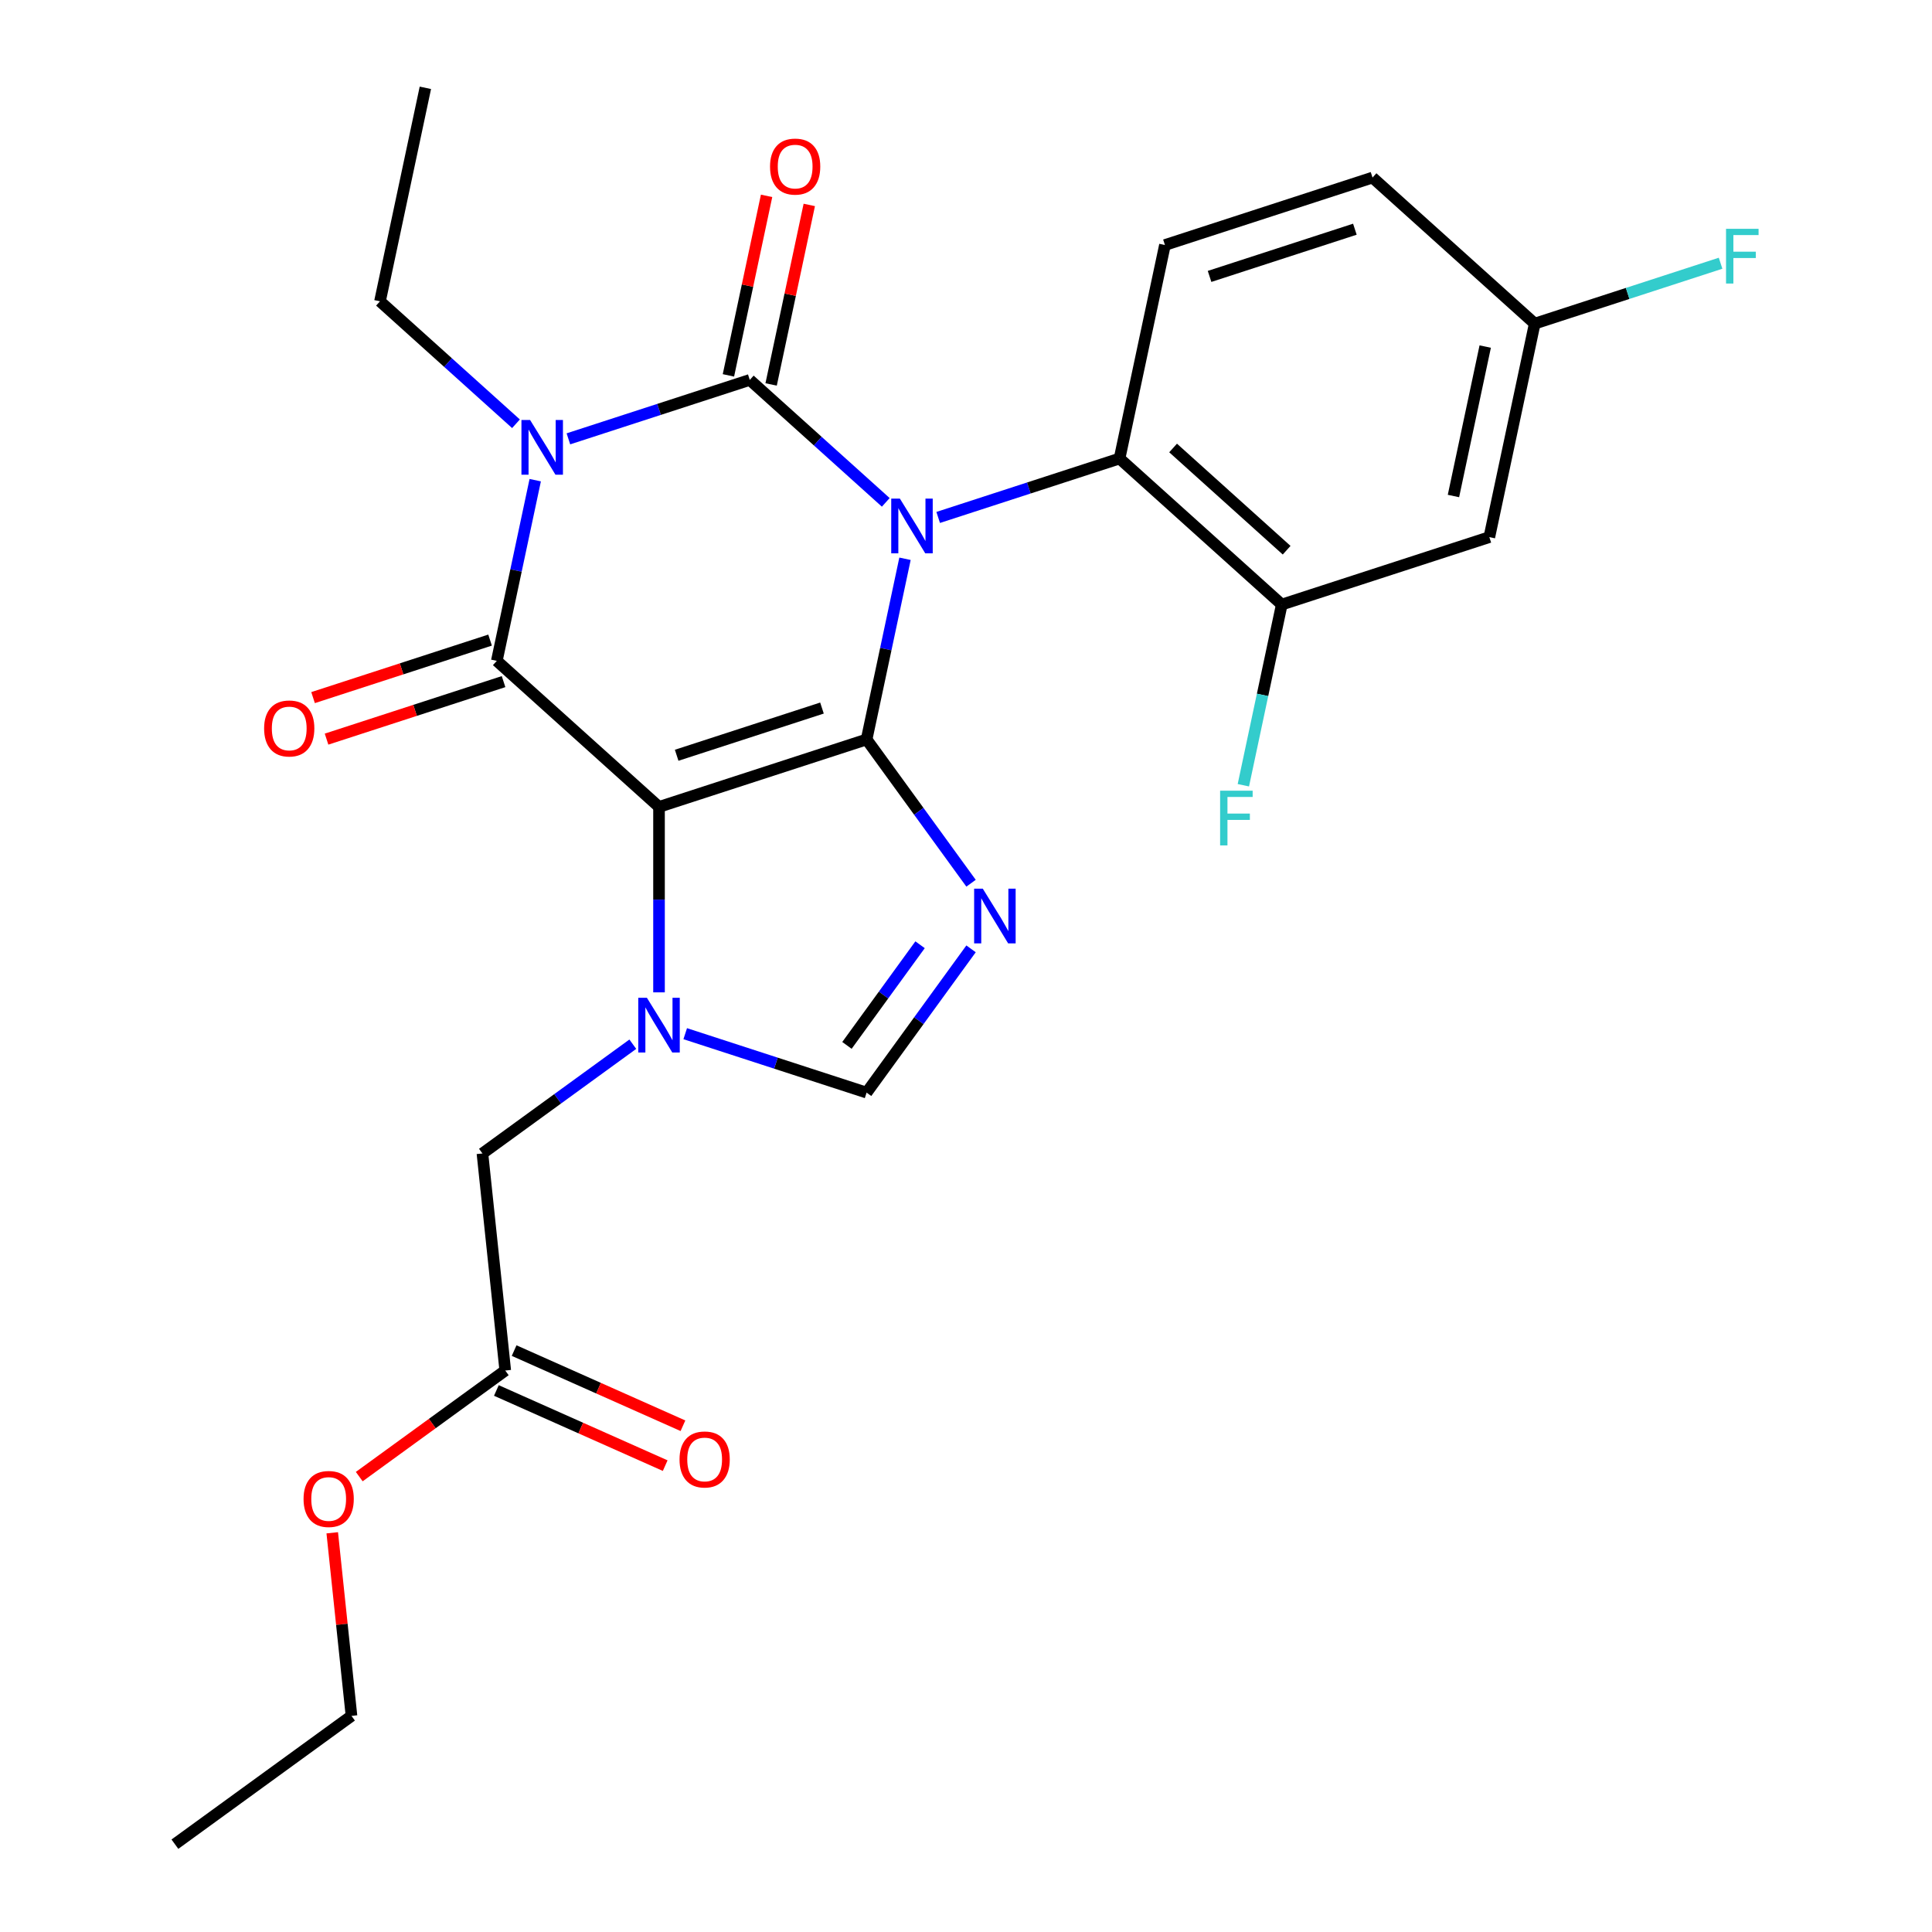 <?xml version='1.0' encoding='iso-8859-1'?>
<svg version='1.1' baseProfile='full'
              xmlns='http://www.w3.org/2000/svg'
                      xmlns:rdkit='http://www.rdkit.org/xml'
                      xmlns:xlink='http://www.w3.org/1999/xlink'
                  xml:space='preserve'
width='1000px' height='1000px' viewBox='0 0 1000 1000'>
<!-- END OF HEADER -->
<rect style='opacity:1.0;fill:#FFFFFF;stroke:none' width='1000' height='1000' x='0' y='0'> </rect>
<path class='bond-0' d='M 294.203,227.146 L 341.143,211.894' style='fill:none;fill-rule:evenodd;stroke:#0000FF;stroke-width:6px;stroke-linecap:butt;stroke-linejoin:miter;stroke-opacity:1' />
<path class='bond-0' d='M 341.143,211.894 L 388.083,196.642' style='fill:none;fill-rule:evenodd;stroke:#000000;stroke-width:6px;stroke-linecap:butt;stroke-linejoin:miter;stroke-opacity:1' />
<path class='bond-1' d='M 277.028,248.537 L 267.089,295.297' style='fill:none;fill-rule:evenodd;stroke:#0000FF;stroke-width:6px;stroke-linecap:butt;stroke-linejoin:miter;stroke-opacity:1' />
<path class='bond-1' d='M 267.089,295.297 L 257.15,342.057' style='fill:none;fill-rule:evenodd;stroke:#000000;stroke-width:6px;stroke-linecap:butt;stroke-linejoin:miter;stroke-opacity:1' />
<path class='bond-2' d='M 267.074,219.34 L 231.879,187.649' style='fill:none;fill-rule:evenodd;stroke:#0000FF;stroke-width:6px;stroke-linecap:butt;stroke-linejoin:miter;stroke-opacity:1' />
<path class='bond-2' d='M 231.879,187.649 L 196.683,155.959' style='fill:none;fill-rule:evenodd;stroke:#000000;stroke-width:6px;stroke-linecap:butt;stroke-linejoin:miter;stroke-opacity:1' />
<path class='bond-3' d='M 388.083,196.642 L 423.278,228.333' style='fill:none;fill-rule:evenodd;stroke:#000000;stroke-width:6px;stroke-linecap:butt;stroke-linejoin:miter;stroke-opacity:1' />
<path class='bond-3' d='M 423.278,228.333 L 458.474,260.023' style='fill:none;fill-rule:evenodd;stroke:#0000FF;stroke-width:6px;stroke-linecap:butt;stroke-linejoin:miter;stroke-opacity:1' />
<path class='bond-4' d='M 399.133,198.991 L 409.008,152.531' style='fill:none;fill-rule:evenodd;stroke:#000000;stroke-width:6px;stroke-linecap:butt;stroke-linejoin:miter;stroke-opacity:1' />
<path class='bond-4' d='M 409.008,152.531 L 418.884,106.071' style='fill:none;fill-rule:evenodd;stroke:#FF0000;stroke-width:6px;stroke-linecap:butt;stroke-linejoin:miter;stroke-opacity:1' />
<path class='bond-4' d='M 377.032,194.293 L 386.907,147.833' style='fill:none;fill-rule:evenodd;stroke:#000000;stroke-width:6px;stroke-linecap:butt;stroke-linejoin:miter;stroke-opacity:1' />
<path class='bond-4' d='M 386.907,147.833 L 396.783,101.373' style='fill:none;fill-rule:evenodd;stroke:#FF0000;stroke-width:6px;stroke-linecap:butt;stroke-linejoin:miter;stroke-opacity:1' />
<path class='bond-5' d='M 485.602,267.829 L 532.542,252.577' style='fill:none;fill-rule:evenodd;stroke:#0000FF;stroke-width:6px;stroke-linecap:butt;stroke-linejoin:miter;stroke-opacity:1' />
<path class='bond-5' d='M 532.542,252.577 L 579.482,237.325' style='fill:none;fill-rule:evenodd;stroke:#000000;stroke-width:6px;stroke-linecap:butt;stroke-linejoin:miter;stroke-opacity:1' />
<path class='bond-6' d='M 468.428,289.22 L 458.489,335.981' style='fill:none;fill-rule:evenodd;stroke:#0000FF;stroke-width:6px;stroke-linecap:butt;stroke-linejoin:miter;stroke-opacity:1' />
<path class='bond-6' d='M 458.489,335.981 L 448.55,382.741' style='fill:none;fill-rule:evenodd;stroke:#000000;stroke-width:6px;stroke-linecap:butt;stroke-linejoin:miter;stroke-opacity:1' />
<path class='bond-7' d='M 257.15,342.057 L 341.106,417.651' style='fill:none;fill-rule:evenodd;stroke:#000000;stroke-width:6px;stroke-linecap:butt;stroke-linejoin:miter;stroke-opacity:1' />
<path class='bond-8' d='M 253.659,331.313 L 207.849,346.198' style='fill:none;fill-rule:evenodd;stroke:#000000;stroke-width:6px;stroke-linecap:butt;stroke-linejoin:miter;stroke-opacity:1' />
<path class='bond-8' d='M 207.849,346.198 L 162.039,361.082' style='fill:none;fill-rule:evenodd;stroke:#FF0000;stroke-width:6px;stroke-linecap:butt;stroke-linejoin:miter;stroke-opacity:1' />
<path class='bond-8' d='M 260.641,352.802 L 214.831,367.686' style='fill:none;fill-rule:evenodd;stroke:#000000;stroke-width:6px;stroke-linecap:butt;stroke-linejoin:miter;stroke-opacity:1' />
<path class='bond-8' d='M 214.831,367.686 L 169.022,382.571' style='fill:none;fill-rule:evenodd;stroke:#FF0000;stroke-width:6px;stroke-linecap:butt;stroke-linejoin:miter;stroke-opacity:1' />
<path class='bond-9' d='M 256.922,719.704 L 300.613,739.156' style='fill:none;fill-rule:evenodd;stroke:#000000;stroke-width:6px;stroke-linecap:butt;stroke-linejoin:miter;stroke-opacity:1' />
<path class='bond-9' d='M 300.613,739.156 L 344.304,758.609' style='fill:none;fill-rule:evenodd;stroke:#FF0000;stroke-width:6px;stroke-linecap:butt;stroke-linejoin:miter;stroke-opacity:1' />
<path class='bond-9' d='M 266.112,699.062 L 309.803,718.515' style='fill:none;fill-rule:evenodd;stroke:#000000;stroke-width:6px;stroke-linecap:butt;stroke-linejoin:miter;stroke-opacity:1' />
<path class='bond-9' d='M 309.803,718.515 L 353.494,737.967' style='fill:none;fill-rule:evenodd;stroke:#FF0000;stroke-width:6px;stroke-linecap:butt;stroke-linejoin:miter;stroke-opacity:1' />
<path class='bond-10' d='M 261.517,709.383 L 223.731,736.837' style='fill:none;fill-rule:evenodd;stroke:#000000;stroke-width:6px;stroke-linecap:butt;stroke-linejoin:miter;stroke-opacity:1' />
<path class='bond-10' d='M 223.731,736.837 L 185.944,764.29' style='fill:none;fill-rule:evenodd;stroke:#FF0000;stroke-width:6px;stroke-linecap:butt;stroke-linejoin:miter;stroke-opacity:1' />
<path class='bond-11' d='M 261.517,709.383 L 249.708,597.029' style='fill:none;fill-rule:evenodd;stroke:#000000;stroke-width:6px;stroke-linecap:butt;stroke-linejoin:miter;stroke-opacity:1' />
<path class='bond-12' d='M 341.106,417.651 L 448.55,382.741' style='fill:none;fill-rule:evenodd;stroke:#000000;stroke-width:6px;stroke-linecap:butt;stroke-linejoin:miter;stroke-opacity:1' />
<path class='bond-12' d='M 350.24,390.926 L 425.451,366.488' style='fill:none;fill-rule:evenodd;stroke:#000000;stroke-width:6px;stroke-linecap:butt;stroke-linejoin:miter;stroke-opacity:1' />
<path class='bond-13' d='M 341.106,417.651 L 341.106,465.646' style='fill:none;fill-rule:evenodd;stroke:#000000;stroke-width:6px;stroke-linecap:butt;stroke-linejoin:miter;stroke-opacity:1' />
<path class='bond-13' d='M 341.106,465.646 L 341.106,513.64' style='fill:none;fill-rule:evenodd;stroke:#0000FF;stroke-width:6px;stroke-linecap:butt;stroke-linejoin:miter;stroke-opacity:1' />
<path class='bond-14' d='M 448.55,382.741 L 475.582,419.947' style='fill:none;fill-rule:evenodd;stroke:#000000;stroke-width:6px;stroke-linecap:butt;stroke-linejoin:miter;stroke-opacity:1' />
<path class='bond-14' d='M 475.582,419.947 L 502.614,457.154' style='fill:none;fill-rule:evenodd;stroke:#0000FF;stroke-width:6px;stroke-linecap:butt;stroke-linejoin:miter;stroke-opacity:1' />
<path class='bond-15' d='M 502.614,491.122 L 475.582,528.329' style='fill:none;fill-rule:evenodd;stroke:#0000FF;stroke-width:6px;stroke-linecap:butt;stroke-linejoin:miter;stroke-opacity:1' />
<path class='bond-15' d='M 475.582,528.329 L 448.55,565.535' style='fill:none;fill-rule:evenodd;stroke:#000000;stroke-width:6px;stroke-linecap:butt;stroke-linejoin:miter;stroke-opacity:1' />
<path class='bond-15' d='M 476.225,489.003 L 457.302,515.048' style='fill:none;fill-rule:evenodd;stroke:#0000FF;stroke-width:6px;stroke-linecap:butt;stroke-linejoin:miter;stroke-opacity:1' />
<path class='bond-15' d='M 457.302,515.048 L 438.38,541.093' style='fill:none;fill-rule:evenodd;stroke:#000000;stroke-width:6px;stroke-linecap:butt;stroke-linejoin:miter;stroke-opacity:1' />
<path class='bond-16' d='M 448.55,565.535 L 401.61,550.284' style='fill:none;fill-rule:evenodd;stroke:#000000;stroke-width:6px;stroke-linecap:butt;stroke-linejoin:miter;stroke-opacity:1' />
<path class='bond-16' d='M 401.61,550.284 L 354.67,535.032' style='fill:none;fill-rule:evenodd;stroke:#0000FF;stroke-width:6px;stroke-linecap:butt;stroke-linejoin:miter;stroke-opacity:1' />
<path class='bond-17' d='M 327.541,540.48 L 288.625,568.754' style='fill:none;fill-rule:evenodd;stroke:#0000FF;stroke-width:6px;stroke-linecap:butt;stroke-linejoin:miter;stroke-opacity:1' />
<path class='bond-17' d='M 288.625,568.754 L 249.708,597.029' style='fill:none;fill-rule:evenodd;stroke:#000000;stroke-width:6px;stroke-linecap:butt;stroke-linejoin:miter;stroke-opacity:1' />
<path class='bond-18' d='M 171.968,793.371 L 176.948,840.756' style='fill:none;fill-rule:evenodd;stroke:#FF0000;stroke-width:6px;stroke-linecap:butt;stroke-linejoin:miter;stroke-opacity:1' />
<path class='bond-18' d='M 176.948,840.756 L 181.929,888.141' style='fill:none;fill-rule:evenodd;stroke:#000000;stroke-width:6px;stroke-linecap:butt;stroke-linejoin:miter;stroke-opacity:1' />
<path class='bond-19' d='M 196.683,155.959 L 220.172,45.455' style='fill:none;fill-rule:evenodd;stroke:#000000;stroke-width:6px;stroke-linecap:butt;stroke-linejoin:miter;stroke-opacity:1' />
<path class='bond-20' d='M 663.437,312.919 L 579.482,237.325' style='fill:none;fill-rule:evenodd;stroke:#000000;stroke-width:6px;stroke-linecap:butt;stroke-linejoin:miter;stroke-opacity:1' />
<path class='bond-20' d='M 665.963,284.789 L 607.194,231.873' style='fill:none;fill-rule:evenodd;stroke:#000000;stroke-width:6px;stroke-linecap:butt;stroke-linejoin:miter;stroke-opacity:1' />
<path class='bond-21' d='M 663.437,312.919 L 770.881,278.009' style='fill:none;fill-rule:evenodd;stroke:#000000;stroke-width:6px;stroke-linecap:butt;stroke-linejoin:miter;stroke-opacity:1' />
<path class='bond-22' d='M 663.437,312.919 L 653.498,359.679' style='fill:none;fill-rule:evenodd;stroke:#000000;stroke-width:6px;stroke-linecap:butt;stroke-linejoin:miter;stroke-opacity:1' />
<path class='bond-22' d='M 653.498,359.679 L 643.559,406.44' style='fill:none;fill-rule:evenodd;stroke:#33CCCC;stroke-width:6px;stroke-linecap:butt;stroke-linejoin:miter;stroke-opacity:1' />
<path class='bond-23' d='M 770.881,278.009 L 794.37,167.504' style='fill:none;fill-rule:evenodd;stroke:#000000;stroke-width:6px;stroke-linecap:butt;stroke-linejoin:miter;stroke-opacity:1' />
<path class='bond-23' d='M 752.304,256.735 L 768.746,179.382' style='fill:none;fill-rule:evenodd;stroke:#000000;stroke-width:6px;stroke-linecap:butt;stroke-linejoin:miter;stroke-opacity:1' />
<path class='bond-24' d='M 579.482,237.325 L 602.97,126.821' style='fill:none;fill-rule:evenodd;stroke:#000000;stroke-width:6px;stroke-linecap:butt;stroke-linejoin:miter;stroke-opacity:1' />
<path class='bond-25' d='M 602.97,126.821 L 710.414,91.91' style='fill:none;fill-rule:evenodd;stroke:#000000;stroke-width:6px;stroke-linecap:butt;stroke-linejoin:miter;stroke-opacity:1' />
<path class='bond-25' d='M 626.069,143.073 L 701.28,118.636' style='fill:none;fill-rule:evenodd;stroke:#000000;stroke-width:6px;stroke-linecap:butt;stroke-linejoin:miter;stroke-opacity:1' />
<path class='bond-26' d='M 794.37,167.504 L 710.414,91.91' style='fill:none;fill-rule:evenodd;stroke:#000000;stroke-width:6px;stroke-linecap:butt;stroke-linejoin:miter;stroke-opacity:1' />
<path class='bond-27' d='M 794.37,167.504 L 842.47,151.876' style='fill:none;fill-rule:evenodd;stroke:#000000;stroke-width:6px;stroke-linecap:butt;stroke-linejoin:miter;stroke-opacity:1' />
<path class='bond-27' d='M 842.47,151.876 L 890.57,136.247' style='fill:none;fill-rule:evenodd;stroke:#33CCCC;stroke-width:6px;stroke-linecap:butt;stroke-linejoin:miter;stroke-opacity:1' />
<path class='bond-28' d='M 181.929,888.141 L 90.532,954.545' style='fill:none;fill-rule:evenodd;stroke:#000000;stroke-width:6px;stroke-linecap:butt;stroke-linejoin:miter;stroke-opacity:1' />
<path  class='atom-0' d='M 274.379 217.393
L 283.659 232.393
Q 284.579 233.873, 286.059 236.553
Q 287.539 239.233, 287.619 239.393
L 287.619 217.393
L 291.379 217.393
L 291.379 245.713
L 287.499 245.713
L 277.539 229.313
Q 276.379 227.393, 275.139 225.193
Q 273.939 222.993, 273.579 222.313
L 273.579 245.713
L 269.899 245.713
L 269.899 217.393
L 274.379 217.393
' fill='#0000FF'/>
<path  class='atom-2' d='M 465.778 258.076
L 475.058 273.076
Q 475.978 274.556, 477.458 277.236
Q 478.938 279.916, 479.018 280.076
L 479.018 258.076
L 482.778 258.076
L 482.778 286.396
L 478.898 286.396
L 468.938 269.996
Q 467.778 268.076, 466.538 265.876
Q 465.338 263.676, 464.978 262.996
L 464.978 286.396
L 461.298 286.396
L 461.298 258.076
L 465.778 258.076
' fill='#0000FF'/>
<path  class='atom-4' d='M 136.706 377.048
Q 136.706 370.248, 140.066 366.448
Q 143.426 362.648, 149.706 362.648
Q 155.986 362.648, 159.346 366.448
Q 162.706 370.248, 162.706 377.048
Q 162.706 383.928, 159.306 387.848
Q 155.906 391.728, 149.706 391.728
Q 143.466 391.728, 140.066 387.848
Q 136.706 383.968, 136.706 377.048
M 149.706 388.528
Q 154.026 388.528, 156.346 385.648
Q 158.706 382.728, 158.706 377.048
Q 158.706 371.488, 156.346 368.688
Q 154.026 365.848, 149.706 365.848
Q 145.386 365.848, 143.026 368.648
Q 140.706 371.448, 140.706 377.048
Q 140.706 382.768, 143.026 385.648
Q 145.386 388.528, 149.706 388.528
' fill='#FF0000'/>
<path  class='atom-5' d='M 398.571 86.218
Q 398.571 79.418, 401.931 75.618
Q 405.291 71.818, 411.571 71.818
Q 417.851 71.818, 421.211 75.618
Q 424.571 79.418, 424.571 86.218
Q 424.571 93.098, 421.171 97.018
Q 417.771 100.898, 411.571 100.898
Q 405.331 100.898, 401.931 97.018
Q 398.571 93.138, 398.571 86.218
M 411.571 97.698
Q 415.891 97.698, 418.211 94.818
Q 420.571 91.898, 420.571 86.218
Q 420.571 80.658, 418.211 77.858
Q 415.891 75.018, 411.571 75.018
Q 407.251 75.018, 404.891 77.818
Q 402.571 80.618, 402.571 86.218
Q 402.571 91.938, 404.891 94.818
Q 407.251 97.698, 411.571 97.698
' fill='#FF0000'/>
<path  class='atom-9' d='M 508.694 459.978
L 517.974 474.978
Q 518.894 476.458, 520.374 479.138
Q 521.854 481.818, 521.934 481.978
L 521.934 459.978
L 525.694 459.978
L 525.694 488.298
L 521.814 488.298
L 511.854 471.898
Q 510.694 469.978, 509.454 467.778
Q 508.254 465.578, 507.894 464.898
L 507.894 488.298
L 504.214 488.298
L 504.214 459.978
L 508.694 459.978
' fill='#0000FF'/>
<path  class='atom-11' d='M 334.846 516.465
L 344.126 531.465
Q 345.046 532.945, 346.526 535.625
Q 348.006 538.305, 348.086 538.465
L 348.086 516.465
L 351.846 516.465
L 351.846 544.785
L 347.966 544.785
L 338.006 528.385
Q 336.846 526.465, 335.606 524.265
Q 334.406 522.065, 334.046 521.385
L 334.046 544.785
L 330.366 544.785
L 330.366 516.465
L 334.846 516.465
' fill='#0000FF'/>
<path  class='atom-12' d='M 351.723 755.413
Q 351.723 748.613, 355.083 744.813
Q 358.443 741.013, 364.723 741.013
Q 371.003 741.013, 374.363 744.813
Q 377.723 748.613, 377.723 755.413
Q 377.723 762.293, 374.323 766.213
Q 370.923 770.093, 364.723 770.093
Q 358.483 770.093, 355.083 766.213
Q 351.723 762.333, 351.723 755.413
M 364.723 766.893
Q 369.043 766.893, 371.363 764.013
Q 373.723 761.093, 373.723 755.413
Q 373.723 749.853, 371.363 747.053
Q 369.043 744.213, 364.723 744.213
Q 360.403 744.213, 358.043 747.013
Q 355.723 749.813, 355.723 755.413
Q 355.723 761.133, 358.043 764.013
Q 360.403 766.893, 364.723 766.893
' fill='#FF0000'/>
<path  class='atom-13' d='M 157.12 775.867
Q 157.12 769.067, 160.48 765.267
Q 163.84 761.467, 170.12 761.467
Q 176.4 761.467, 179.76 765.267
Q 183.12 769.067, 183.12 775.867
Q 183.12 782.747, 179.72 786.667
Q 176.32 790.547, 170.12 790.547
Q 163.88 790.547, 160.48 786.667
Q 157.12 782.787, 157.12 775.867
M 170.12 787.347
Q 174.44 787.347, 176.76 784.467
Q 179.12 781.547, 179.12 775.867
Q 179.12 770.307, 176.76 767.507
Q 174.44 764.667, 170.12 764.667
Q 165.8 764.667, 163.44 767.467
Q 161.12 770.267, 161.12 775.867
Q 161.12 781.587, 163.44 784.467
Q 165.8 787.347, 170.12 787.347
' fill='#FF0000'/>
<path  class='atom-21' d='M 631.529 409.264
L 648.369 409.264
L 648.369 412.504
L 635.329 412.504
L 635.329 421.104
L 646.929 421.104
L 646.929 424.384
L 635.329 424.384
L 635.329 437.584
L 631.529 437.584
L 631.529 409.264
' fill='#33CCCC'/>
<path  class='atom-23' d='M 893.394 118.434
L 910.234 118.434
L 910.234 121.674
L 897.194 121.674
L 897.194 130.274
L 908.794 130.274
L 908.794 133.554
L 897.194 133.554
L 897.194 146.754
L 893.394 146.754
L 893.394 118.434
' fill='#33CCCC'/>
</svg>
